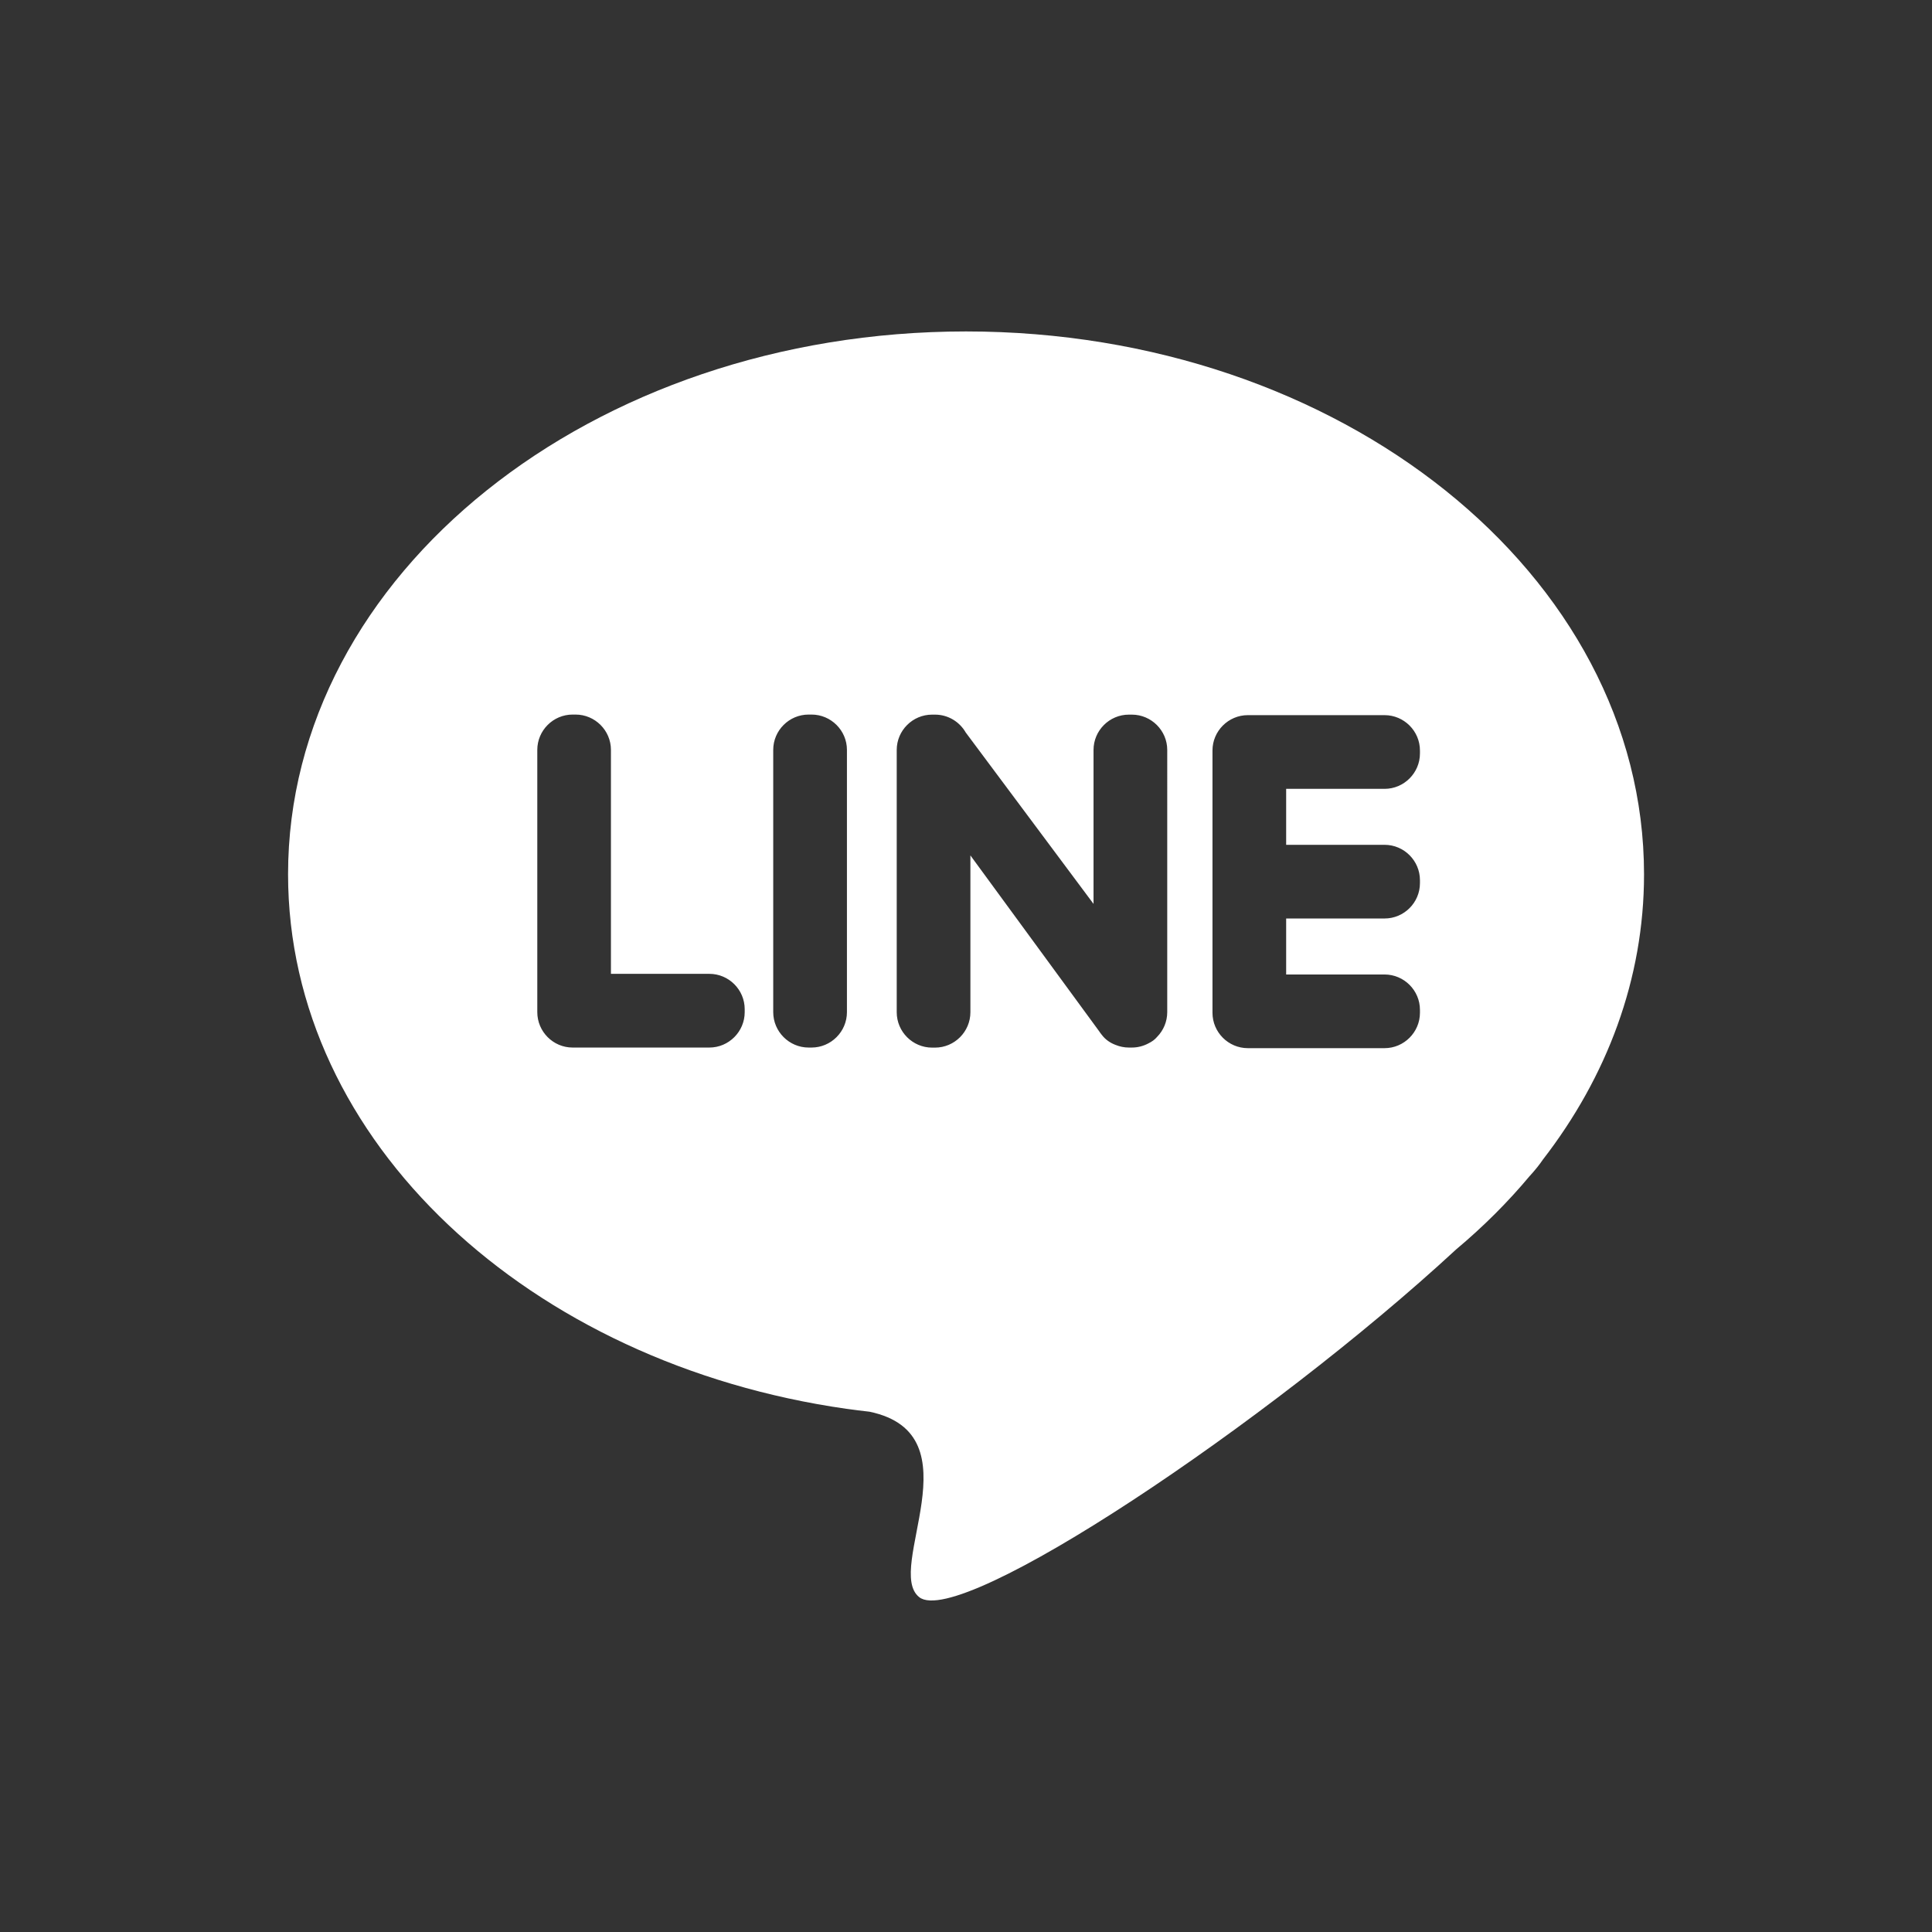 <?xml version="1.0" encoding="utf-8"?>
<!-- Generator: Adobe Illustrator 16.0.0, SVG Export Plug-In . SVG Version: 6.00 Build 0)  -->
<!DOCTYPE svg PUBLIC "-//W3C//DTD SVG 1.1//EN" "http://www.w3.org/Graphics/SVG/1.1/DTD/svg11.dtd">
<svg version="1.1" id="圖層_1" xmlns="http://www.w3.org/2000/svg" xmlns:xlink="http://www.w3.org/1999/xlink" x="0px" y="0px"
	 width="59.999px" height="59.999px" viewBox="0 0 59.999 59.999" enable-background="new 0 0 59.999 59.999" xml:space="preserve">
<rect x="0" y="0" width="59.999" height="59.999" fill="#333333" stroke="none"/>
<path fill="#FFFFFF" d="M30,10.293c-11.628,0-21.054,7.548-21.054,16.859c0,8.3,7.49,15.199,17.352,16.601l0,0l0.004,0
	c0.232,0.033,0.466,0.062,0.7,0.088c3.358,0.699,0.447,4.902,1.547,5.761c1.265,0.989,10.849-5.418,16.671-10.8
	c0.843-0.706,1.609-1.47,2.289-2.285l0.013-0.013c0.162-0.179,0.292-0.342,0.39-0.488c1.993-2.575,3.144-5.612,3.144-8.865
	C51.055,17.842,41.628,10.293,30,10.293z M23.127,31.433c0,0.604-0.494,1.099-1.097,1.099h-4.247c-0.604,0-1.097-0.495-1.097-1.099
	v-8.145c0-0.604,0.494-1.097,1.097-1.097h0.092c0.604,0,1.098,0.494,1.098,1.097v6.955h3.057c0.604,0,1.097,0.494,1.097,1.098
	V31.433z M26.302,31.433c0,0.604-0.494,1.099-1.099,1.099h-0.091c-0.604,0-1.099-0.495-1.099-1.099v-8.145
	c0-0.604,0.494-1.097,1.099-1.097h0.091c0.604,0,1.099,0.494,1.099,1.097V31.433z M36.249,31.433c0,0.289-0.115,0.566-0.318,0.771v0
	c-0.065,0.079-0.158,0.146-0.267,0.199c-0.158,0.084-0.334,0.129-0.513,0.129h-0.092c-0.147,0-0.287-0.03-0.417-0.083
	c-0.167-0.063-0.317-0.166-0.428-0.315v0c-0.028-0.035-0.056-0.071-0.08-0.109l-3.998-5.46v4.87c0,0.605-0.494,1.099-1.098,1.099
	h-0.092c-0.604,0-1.098-0.494-1.098-1.099v-8.145c0-0.604,0.494-1.097,1.098-1.097h0.092c0.407,0,0.763,0.224,0.953,0.555
	l3.969,5.323v-4.781c0-0.604,0.494-1.097,1.098-1.097h0.092c0.604,0,1.099,0.494,1.099,1.097V31.433z M44.097,23.399
	c0,0.604-0.495,1.099-1.099,1.099h-3.056v1.738h3.056c0.604,0,1.099,0.494,1.099,1.099v0.091c0,0.605-0.495,1.099-1.099,1.098
	h-3.056v1.739h3.056c0.604,0,1.099,0.494,1.099,1.098v0.091c0,0.604-0.495,1.099-1.099,1.099h-4.246
	c-0.604,0-1.098-0.494-1.098-1.099v-8.145c0-0.604,0.494-1.098,1.098-1.098h4.246c0.604,0,1.099,0.494,1.099,1.098V23.399z"/>
</svg>
